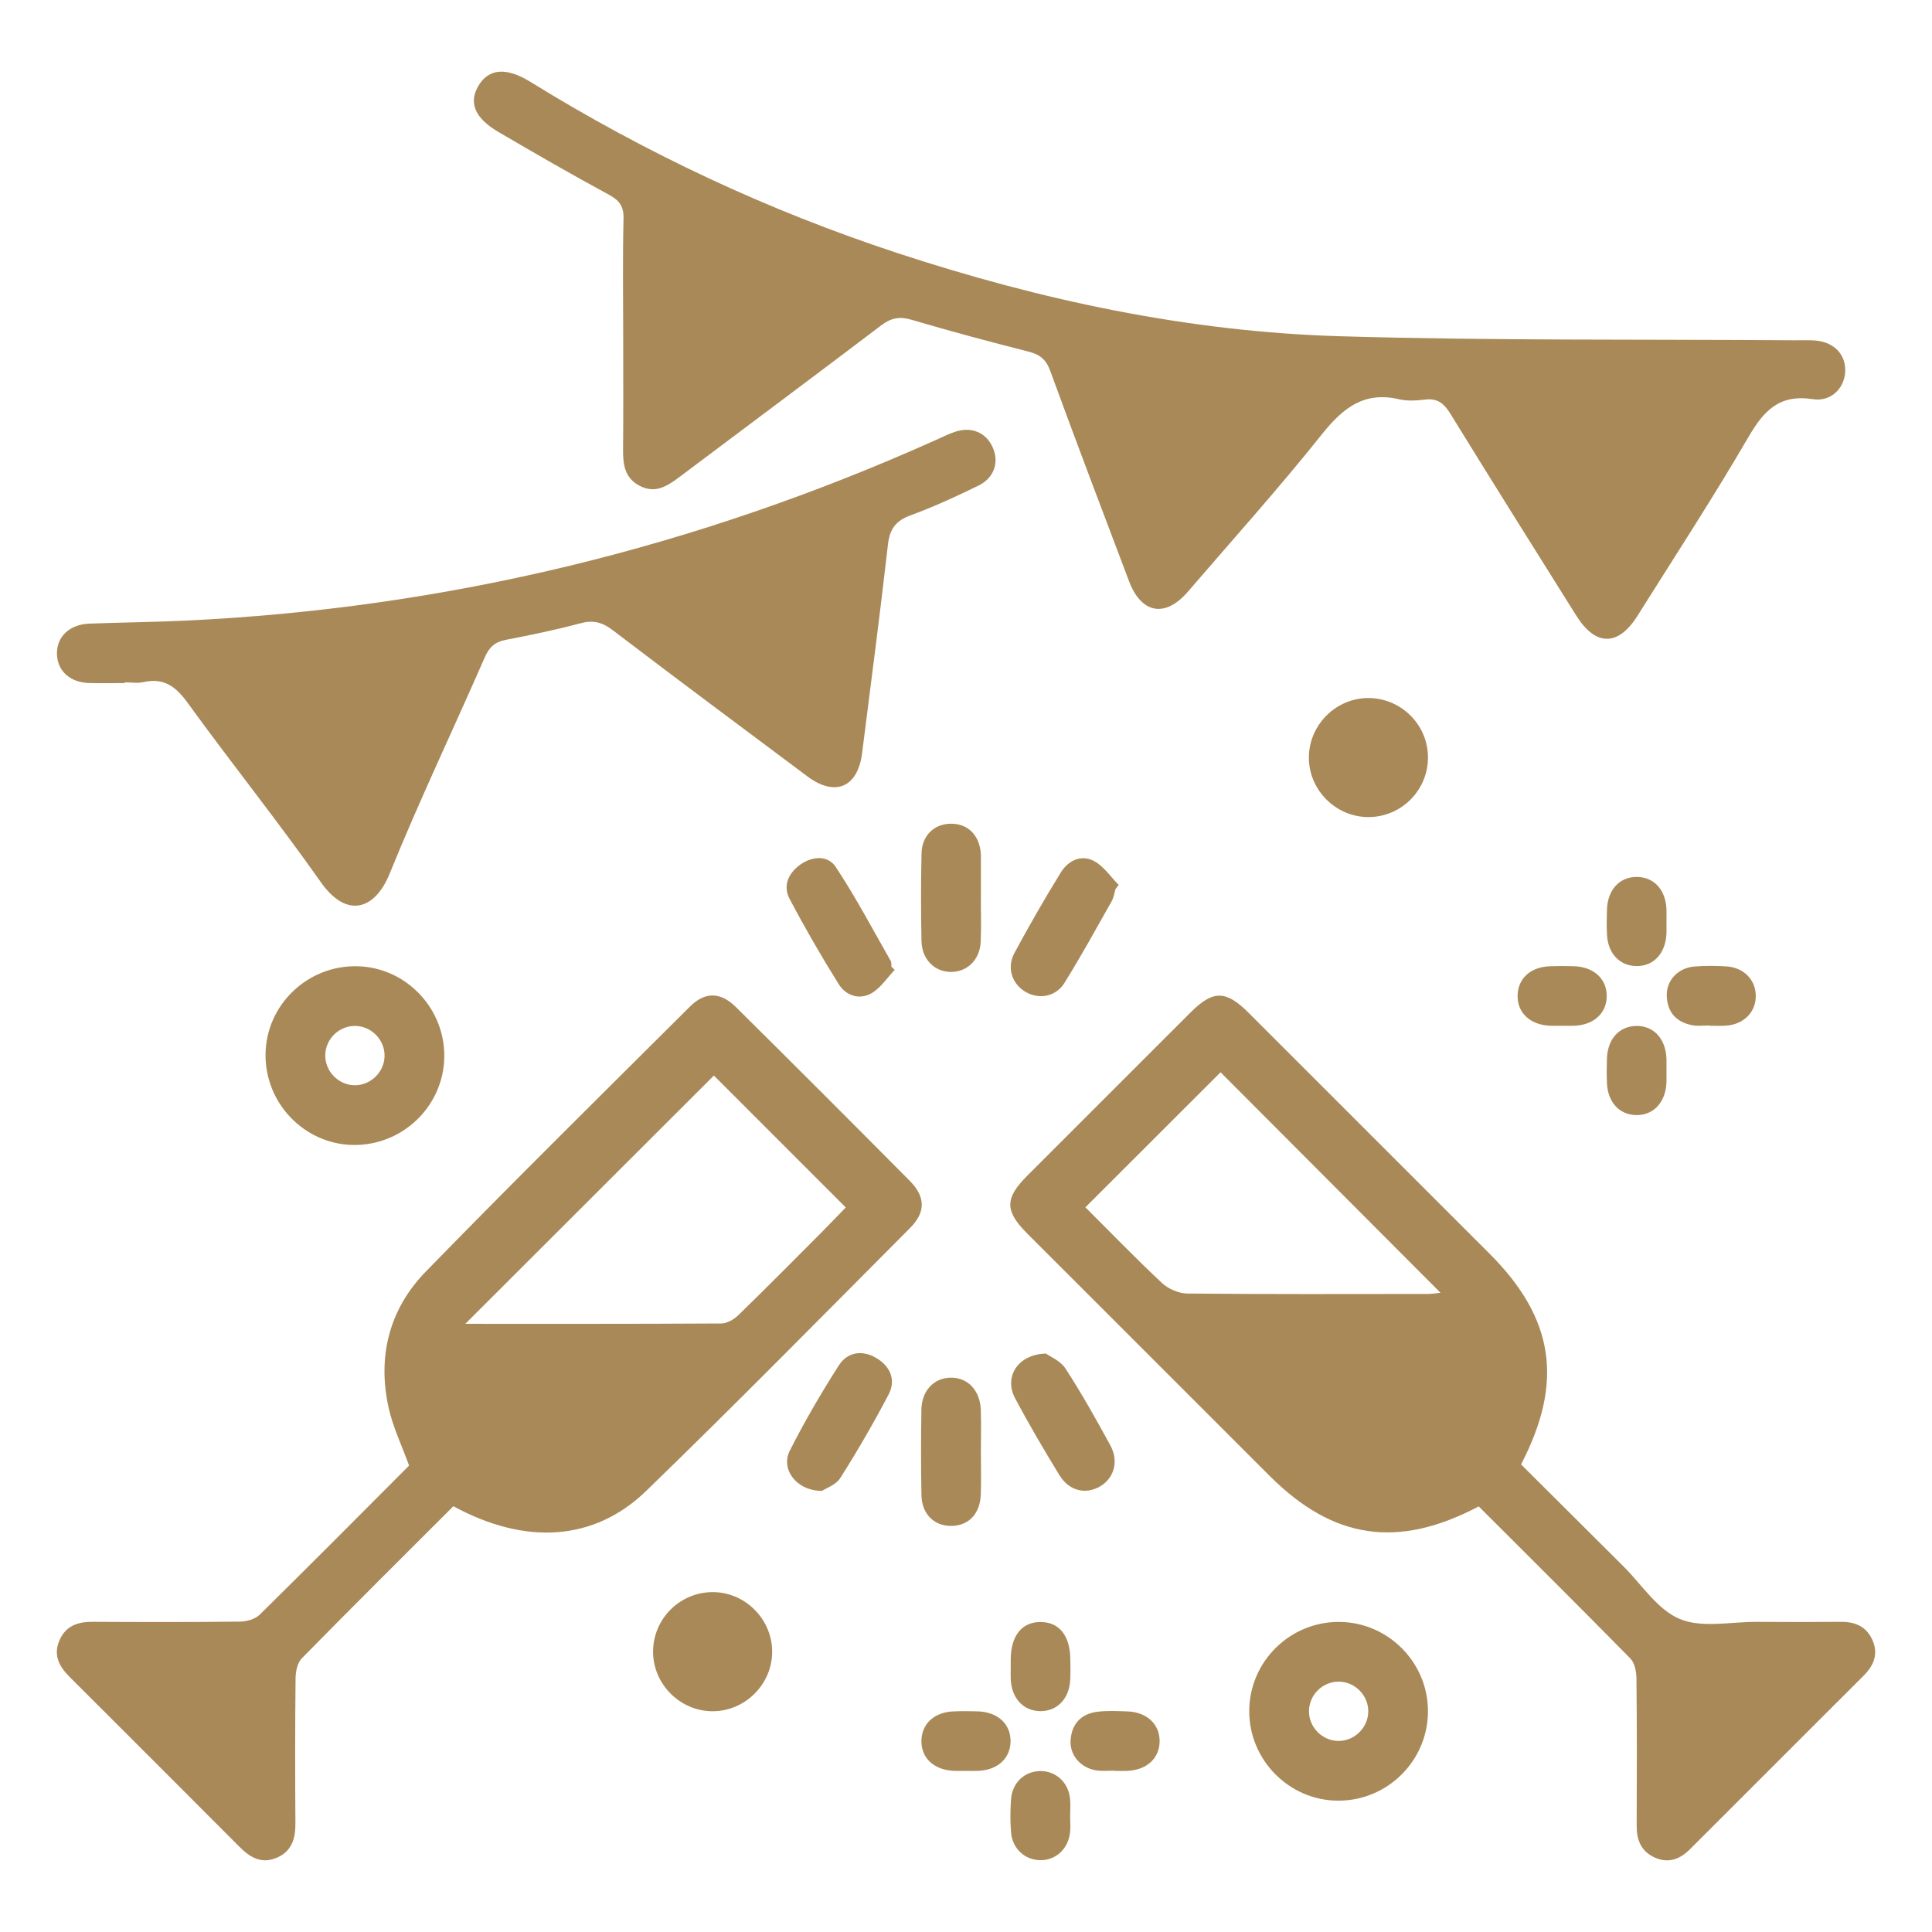 <?xml version="1.0" encoding="iso-8859-1"?>
<!-- Generator: Adobe Illustrator 25.4.1, SVG Export Plug-In . SVG Version: 6.00 Build 0)  -->
<svg version="1.1" id="Layer_1" xmlns="http://www.w3.org/2000/svg" xmlns:xlink="http://www.w3.org/1999/xlink" x="0px" y="0px"
	 viewBox="0 0 85 85" style="enable-background:new 0 0 85 85;" xml:space="preserve">
<g>
	<path style="fill:#A98957;" d="M27.418,14.776c0-1.721-0.027-3.442,0.015-5.162c0.013-0.555-0.194-0.805-0.661-1.057
		c-1.631-0.883-3.238-1.811-4.839-2.748c-1.048-0.613-1.322-1.296-0.883-2.036c0.449-0.758,1.222-0.828,2.282-0.173
		c5.081,3.14,10.454,5.659,16.127,7.526c6.331,2.084,12.817,3.469,19.484,3.667c6.66,0.198,13.328,0.13,19.992,0.178
		c0.273,0.002,0.547-0.008,0.82,0.003c0.849,0.033,1.404,0.53,1.427,1.268c0.025,0.767-0.574,1.451-1.426,1.32
		c-1.479-0.228-2.158,0.51-2.835,1.672c-1.552,2.664-3.239,5.249-4.879,7.86c-0.847,1.349-1.841,1.347-2.689-0.004
		c-1.857-2.959-3.714-5.918-5.546-8.893c-0.274-0.445-0.561-0.682-1.101-0.618c-0.377,0.044-0.78,0.074-1.143-0.011
		c-1.549-0.364-2.481,0.382-3.405,1.54c-1.889,2.369-3.919,4.626-5.896,6.924c-0.995,1.156-2.044,0.974-2.587-0.457
		c-1.17-3.085-2.34-6.17-3.473-9.269c-0.185-0.506-0.467-0.714-0.96-0.839c-1.717-0.437-3.431-0.894-5.13-1.396
		c-0.528-0.156-0.901-0.091-1.34,0.242c-2.958,2.246-5.939,4.461-8.906,6.693c-0.524,0.394-1.045,0.718-1.72,0.37
		c-0.665-0.343-0.739-0.941-0.733-1.603C27.428,18.108,27.418,16.442,27.418,14.776z"/>
	<path style="fill:#A98957;" d="M65.058,66.276c-3.566,1.88-6.409,1.447-9.202-1.346c-3.553-3.553-7.108-7.105-10.66-10.658
		c-0.996-0.996-0.996-1.55,0.001-2.547c2.393-2.396,4.788-4.79,7.184-7.183c0.987-0.986,1.551-0.983,2.551,0.016
		c3.536,3.532,7.069,7.066,10.603,10.6c2.84,2.84,3.274,5.639,1.385,9.27c1.485,1.479,2.989,2.98,4.496,4.476
		c0.813,0.808,1.505,1.916,2.487,2.325c0.98,0.409,2.254,0.119,3.399,0.126c1.229,0.007,2.458,0.009,3.687-0.001
		c0.63-0.005,1.124,0.202,1.391,0.803c0.271,0.611,0.061,1.115-0.379,1.556c-2.548,2.549-5.097,5.099-7.648,7.645
		c-0.441,0.44-0.95,0.641-1.558,0.362c-0.599-0.274-0.791-0.773-0.788-1.401c0.009-2.157,0.013-4.315-0.009-6.472
		c-0.003-0.298-0.075-0.683-0.267-0.879C69.53,70.729,67.302,68.518,65.058,66.276z M53.7,47.175
		c-1.975,1.973-3.937,3.934-5.947,5.941c1.083,1.08,2.199,2.236,3.37,3.332c0.279,0.262,0.741,0.459,1.121,0.462
		c3.522,0.035,7.044,0.022,10.566,0.019c0.2,0,0.4-0.037,0.566-0.053C60.119,53.611,56.885,50.369,53.7,47.175z"/>
	<path style="fill:#A98957;" d="M19.946,66.268c-2.243,2.242-4.471,4.454-6.669,6.693c-0.193,0.196-0.27,0.579-0.273,0.876
		c-0.023,2.13-0.021,4.26-0.007,6.39c0.005,0.688-0.173,1.247-0.858,1.521c-0.66,0.263-1.152-0.042-1.604-0.496
		c-2.487-2.495-4.978-4.986-7.472-7.474c-0.459-0.458-0.73-0.959-0.446-1.612c0.279-0.642,0.812-0.817,1.467-0.813
		c2.158,0.012,4.315,0.016,6.473-0.009c0.294-0.003,0.666-0.106,0.865-0.302c2.218-2.182,4.41-4.392,6.576-6.562
		c-0.314-0.87-0.709-1.684-0.9-2.544c-0.502-2.261,0.029-4.341,1.632-5.988c3.829-3.933,7.736-7.789,11.625-11.663
		c0.66-0.658,1.345-0.649,2.019,0.019c2.561,2.537,5.11,5.086,7.649,7.645c0.7,0.706,0.71,1.382,0.014,2.08
		c-3.855,3.869-7.684,7.766-11.607,11.565C26.134,67.816,23.107,67.988,19.946,66.268z M20.472,58.243
		c3.738,0,7.503,0.007,11.269-0.016c0.255-0.002,0.559-0.187,0.754-0.376c1.214-1.18,2.405-2.384,3.601-3.583
		c0.415-0.417,0.82-0.844,1.114-1.146c-2.032-2.032-3.994-3.994-5.802-5.802C27.814,50.908,24.156,54.563,20.472,58.243z"/>
	<path style="fill:#A98957;" d="M5.49,30.053c-0.519,0-1.038,0.011-1.557-0.002c-0.845-0.021-1.402-0.522-1.427-1.263
		c-0.025-0.766,0.545-1.318,1.428-1.351c1.392-0.052,2.785-0.066,4.176-0.13c11.527-0.536,22.537-3.226,33.058-7.946
		c0.274-0.123,0.544-0.258,0.826-0.356c0.745-0.258,1.403,0.023,1.693,0.705c0.271,0.638,0.053,1.313-0.635,1.652
		c-0.978,0.481-1.974,0.936-2.996,1.312c-0.65,0.239-0.912,0.601-0.99,1.285c-0.349,3.063-0.75,6.121-1.138,9.18
		c-0.191,1.506-1.187,1.929-2.406,1.019c-2.866-2.14-5.734-4.277-8.579-6.443c-0.459-0.349-0.858-0.441-1.414-0.292
		c-1.079,0.289-2.176,0.516-3.274,0.727c-0.479,0.092-0.731,0.322-0.928,0.772c-1.386,3.173-2.881,6.301-4.181,9.508
		c-0.655,1.616-1.898,1.992-3.033,0.379c-1.885-2.678-3.937-5.237-5.859-7.889c-0.522-0.721-1.048-1.113-1.948-0.909
		c-0.26,0.059-0.544,0.009-0.817,0.009C5.49,30.029,5.49,30.041,5.49,30.053z"/>
	<path style="fill:#A98957;" d="M19.547,46.513c-0.036,2.172-1.861,3.913-4.045,3.86c-2.134-0.052-3.851-1.852-3.819-4.004
		c0.032-2.17,1.857-3.911,4.044-3.858C17.864,42.563,19.582,44.364,19.547,46.513z M16.919,46.475
		c0.018-0.711-0.56-1.319-1.272-1.338c-0.712-0.019-1.318,0.557-1.337,1.27c-0.019,0.708,0.559,1.318,1.271,1.339
		C16.286,47.767,16.901,47.183,16.919,46.475z"/>
	<path style="fill:#A98957;" d="M62.825,75.293c-0.004,2.179-1.795,3.949-3.977,3.929c-2.14-0.019-3.888-1.79-3.887-3.937
		c0.001-2.179,1.792-3.948,3.976-3.927C61.081,71.378,62.829,73.147,62.825,75.293z M58.889,76.594
		c0.708,0.004,1.308-0.593,1.309-1.301c0.001-0.712-0.591-1.306-1.301-1.308c-0.713-0.002-1.305,0.587-1.308,1.3
		C57.586,75.995,58.177,76.591,58.889,76.594z"/>
	<path style="fill:#A98957;" d="M33.972,72.696c-0.015,1.424-1.204,2.596-2.629,2.591c-1.423-0.005-2.606-1.187-2.61-2.61
		c-0.005-1.466,1.202-2.655,2.669-2.63C32.822,70.071,33.987,71.272,33.972,72.696z"/>
	<path style="fill:#A98957;" d="M60.24,35.948c-1.427,0.018-2.626-1.141-2.654-2.566c-0.028-1.426,1.125-2.634,2.548-2.67
		c1.466-0.037,2.686,1.144,2.691,2.606C62.831,34.752,61.673,35.929,60.24,35.948z"/>
	<path style="fill:#A98957;" d="M49.08,39.109c-0.054,0.18-0.078,0.378-0.168,0.537c-0.683,1.207-1.349,2.424-2.082,3.6
		c-0.387,0.62-1.14,0.737-1.726,0.383c-0.584-0.352-0.82-1.056-0.472-1.704c0.644-1.197,1.323-2.377,2.035-3.534
		c0.327-0.531,0.897-0.815,1.476-0.503c0.424,0.228,0.722,0.69,1.076,1.047C49.173,38.994,49.127,39.052,49.08,39.109z"/>
	<path style="fill:#A98957;" d="M36.164,65.592c-1.124,0.003-1.829-0.953-1.416-1.769c0.648-1.283,1.378-2.531,2.152-3.744
		c0.382-0.599,1.037-0.703,1.661-0.328c0.611,0.367,0.87,0.964,0.53,1.609c-0.657,1.25-1.367,2.475-2.122,3.668
		C36.777,65.331,36.337,65.476,36.164,65.592z"/>
	<path style="fill:#A98957;" d="M46.016,59.551c0.176,0.129,0.64,0.317,0.862,0.66c0.708,1.093,1.348,2.232,1.972,3.377
		c0.391,0.717,0.156,1.477-0.488,1.828c-0.631,0.344-1.334,0.168-1.756-0.522c-0.68-1.112-1.342-2.237-1.952-3.389
		C44.17,60.591,44.763,59.584,46.016,59.551z"/>
	<path style="fill:#A98957;" d="M39.363,42.672c-0.335,0.349-0.616,0.792-1.018,1.025c-0.534,0.309-1.128,0.108-1.442-0.394
		c-0.767-1.224-1.49-2.478-2.163-3.755c-0.304-0.577-0.056-1.13,0.465-1.505c0.533-0.383,1.219-0.419,1.558,0.091
		c0.885,1.334,1.633,2.759,2.43,4.152c0.037,0.064,0.017,0.161,0.024,0.242C39.264,42.576,39.314,42.624,39.363,42.672z"/>
	<path style="fill:#A98957;" d="M43.153,39.551c0,0.627,0.022,1.256-0.006,1.882c-0.035,0.778-0.573,1.314-1.28,1.328
		c-0.736,0.014-1.31-0.544-1.326-1.363c-0.024-1.282-0.026-2.565,0.002-3.846c0.017-0.79,0.55-1.3,1.278-1.312
		c0.766-0.012,1.282,0.508,1.334,1.347c0.003,0.054,0.001,0.109,0.001,0.164c0,0.6,0,1.2,0,1.8
		C43.154,39.551,43.153,39.551,43.153,39.551z"/>
	<path style="fill:#A98957;" d="M43.155,63.944c0,0.6,0.016,1.201-0.004,1.8c-0.029,0.854-0.53,1.379-1.29,1.39
		c-0.76,0.01-1.304-0.516-1.321-1.354c-0.025-1.254-0.022-2.51-0.002-3.765c0.013-0.831,0.553-1.394,1.287-1.404
		c0.763-0.01,1.306,0.572,1.328,1.45C43.168,62.689,43.156,63.316,43.155,63.944z"/>
	<path style="fill:#A98957;" d="M73.318,40.567c0,0.164,0.006,0.328,0,0.492c-0.034,0.886-0.567,1.461-1.336,1.444
		c-0.74-0.016-1.25-0.571-1.283-1.413c-0.014-0.355-0.012-0.71,0-1.065c0.03-0.887,0.563-1.459,1.334-1.443
		c0.743,0.015,1.245,0.565,1.284,1.412C73.325,40.184,73.318,40.375,73.318,40.567z"/>
	<path style="fill:#A98957;" d="M68.696,45.13c-0.164,0-0.328,0.006-0.492-0.001c-0.886-0.036-1.456-0.57-1.436-1.343
		c0.019-0.741,0.572-1.243,1.419-1.275c0.355-0.013,0.711-0.013,1.065-0.001c0.882,0.03,1.456,0.571,1.437,1.342
		c-0.019,0.738-0.575,1.24-1.42,1.277C69.079,45.137,68.887,45.13,68.696,45.13z"/>
	<path style="fill:#A98957;" d="M75.207,45.116c-0.246,0-0.498,0.037-0.736-0.007c-0.706-0.129-1.114-0.561-1.14-1.288
		c-0.025-0.684,0.49-1.237,1.215-1.298c0.461-0.039,0.929-0.034,1.392-0.007c0.779,0.045,1.306,0.586,1.309,1.301
		c0.003,0.713-0.526,1.25-1.303,1.308c-0.244,0.018-0.491,0.003-0.737,0.003C75.207,45.124,75.207,45.12,75.207,45.116z"/>
	<path style="fill:#A98957;" d="M73.318,47.138c0,0.164,0.006,0.328-0.001,0.492c-0.037,0.877-0.584,1.455-1.351,1.429
		c-0.738-0.025-1.238-0.582-1.268-1.428c-0.013-0.355-0.012-0.71,0.001-1.065c0.031-0.85,0.527-1.403,1.267-1.428
		c0.771-0.025,1.314,0.546,1.351,1.427C73.325,46.756,73.318,46.947,73.318,47.138z"/>
	<path style="fill:#A98957;" d="M44.468,73.314c0-0.109-0.002-0.219,0-0.328c0.012-1.032,0.498-1.63,1.319-1.624
		c0.818,0.006,1.292,0.601,1.303,1.641c0.003,0.3,0.012,0.601-0.004,0.901c-0.042,0.833-0.574,1.385-1.316,1.379
		c-0.742-0.006-1.26-0.559-1.301-1.396C44.46,73.697,44.468,73.505,44.468,73.314z"/>
	<path style="fill:#A98957;" d="M42.474,77.912c-0.164,0-0.328,0.006-0.492-0.001c-0.891-0.035-1.459-0.562-1.443-1.335
		c0.015-0.742,0.567-1.249,1.412-1.282c0.355-0.014,0.71-0.013,1.065-0.002c0.885,0.029,1.459,0.564,1.444,1.334
		c-0.014,0.739-0.57,1.246-1.412,1.284C42.857,77.919,42.665,77.911,42.474,77.912z"/>
	<path style="fill:#A98957;" d="M49.015,77.902c-0.246,0-0.495,0.025-0.737-0.005c-0.71-0.088-1.223-0.662-1.176-1.338
		c0.05-0.722,0.465-1.16,1.179-1.249c0.431-0.054,0.873-0.03,1.31-0.016c0.877,0.028,1.452,0.581,1.427,1.35
		c-0.024,0.737-0.581,1.233-1.429,1.267c-0.191,0.008-0.382,0.001-0.574,0.001C49.015,77.908,49.015,77.905,49.015,77.902z"/>
	<path style="fill:#A98957;" d="M47.082,79.944c0.001,0.218,0.02,0.439-0.002,0.655c-0.073,0.728-0.602,1.232-1.284,1.241
		c-0.681,0.009-1.251-0.49-1.312-1.208c-0.042-0.488-0.038-0.985-0.002-1.473c0.054-0.73,0.595-1.231,1.28-1.24
		c0.683-0.009,1.235,0.486,1.315,1.207C47.105,79.395,47.08,79.671,47.082,79.944z"/>
</g>
</svg>
